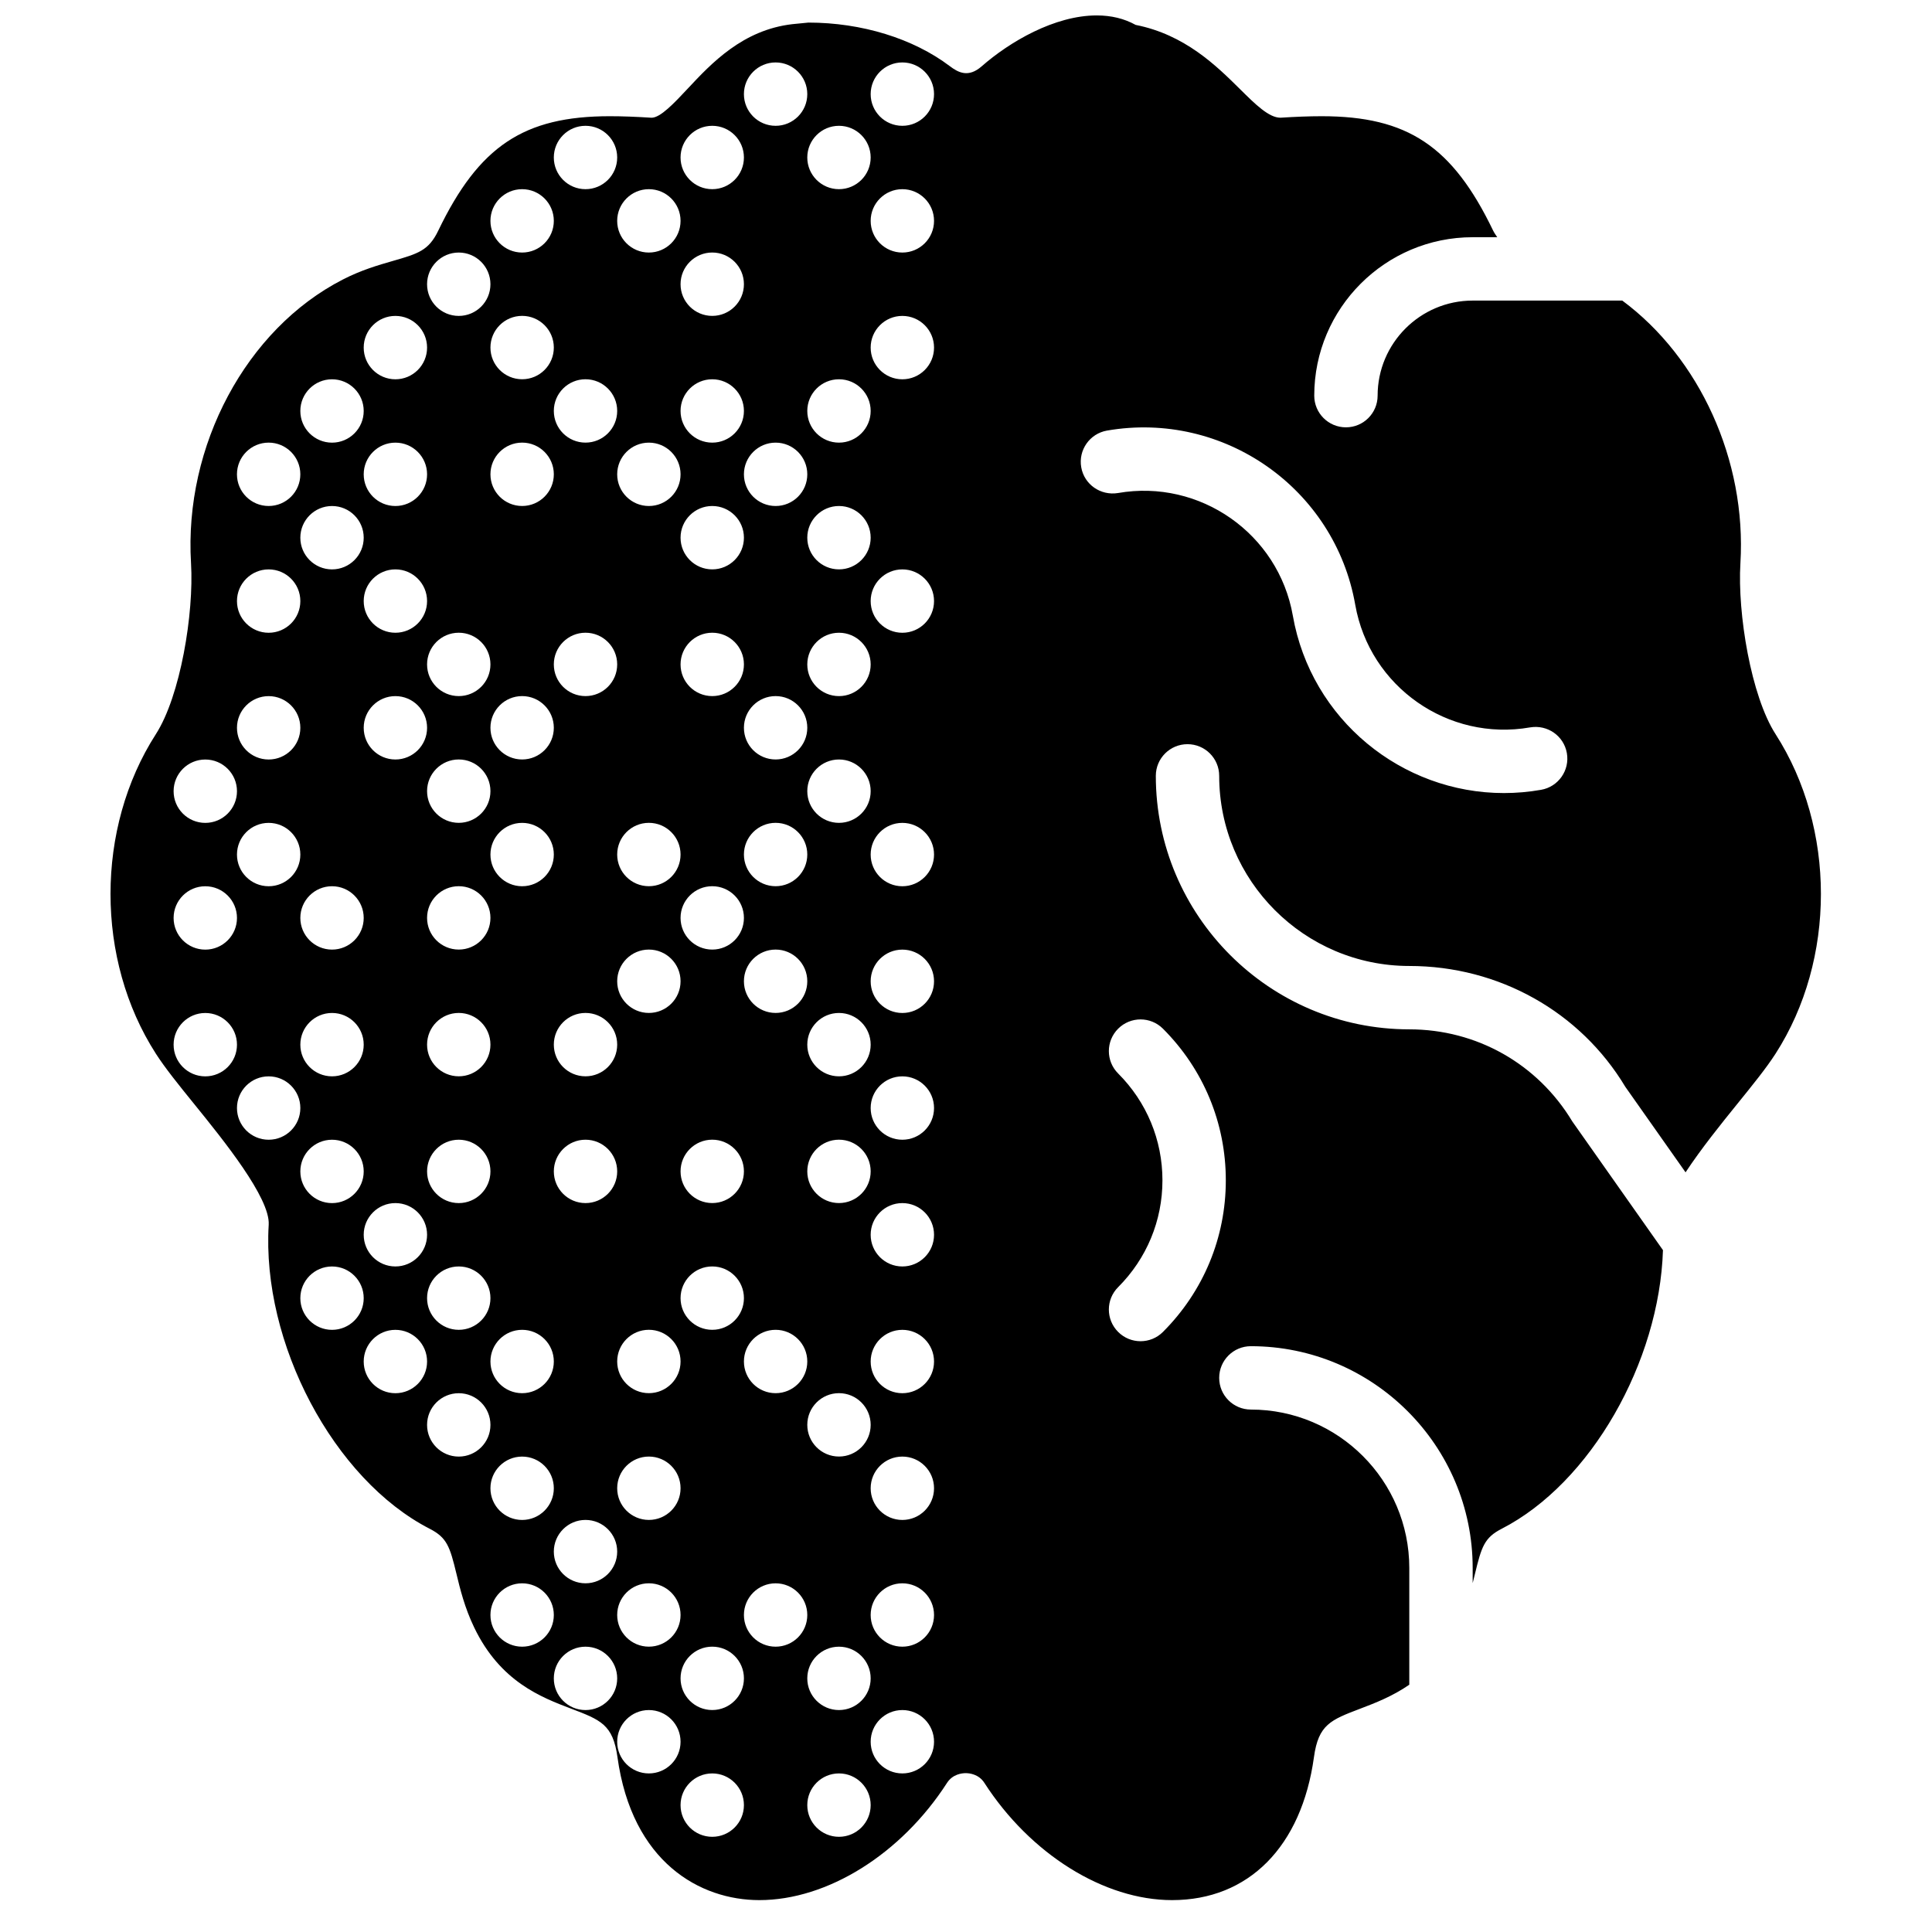 <?xml version="1.0" encoding="UTF-8"?>
<!-- Uploaded to: ICON Repo, www.svgrepo.com, Generator: ICON Repo Mixer Tools -->
<svg width="800px" height="800px" version="1.1" viewBox="144 144 512 512" xmlns="http://www.w3.org/2000/svg">
 <defs>
  <clipPath id="a">
   <path d="m173 148.09h454v499.91h-454z"/>
  </clipPath>
 </defs>
 <g clip-path="url(#a)">
  <path d="m185.3 423.23c2.477 3.852 6.094 8.328 10.301 13.516 7.492 9.246 20.035 24.73 19.609 31.816-1.906 31.371 17.238 67.52 42.664 80.578 4.582 2.348 5.348 4.727 7.086 11.922 0.957 3.973 2.148 8.926 4.711 14.25 6.91 14.367 17.75 18.48 25.66 21.496 7.859 2.988 11.109 4.223 12.301 12.848 3.863 27.941 21.949 37.895 37.602 37.895 18.055 0 37.586-12.203 49.75-31.086 1.488-2.301 3.949-2.562 4.938-2.562 0.984 0 3.453 0.262 4.938 2.562 12.168 18.883 31.699 31.086 49.754 31.086 20.27 0 34.316-14.168 37.598-37.895 1.184-8.625 4.434-9.859 12.293-12.848 3.891-1.48 8.48-3.242 12.973-6.34v-30.934c0-23.152-18.832-41.984-41.98-41.984-4.637 0-8.398-3.754-8.398-8.398 0-4.641 3.762-8.395 8.398-8.395 32.41 0 58.777 26.375 58.777 58.777v4.004c0.219-0.848 0.426-1.695 0.613-2.477 1.738-7.195 2.5-9.574 7.078-11.922 23.629-12.137 41.797-44.195 42.738-73.836l-24.031-34.117c-9.203-15.273-25.359-24.398-43.195-24.398-37.035 0-67.172-30.137-67.172-67.176 0-4.644 3.762-8.395 8.395-8.395 4.637 0 8.398 3.75 8.398 8.395 0 27.777 22.598 50.383 50.379 50.383 23.781 0 45.312 12.156 57.25 32.023l15.965 22.664c4.137-6.281 9.547-12.992 13.551-17.938 4.199-5.188 7.828-9.664 10.305-13.516 16.02-24.914 16.02-59.727 0-84.66-6.5-10.102-10.129-31.992-9.32-45.324 1.652-27.34-10.91-54.488-31.305-69.586h-39.648c-13.891 0-25.191 11.305-25.191 25.191 0 4.644-3.762 8.398-8.398 8.398-4.633 0-8.395-3.754-8.395-8.398 0-23.148 18.832-41.984 41.984-41.984h6.516c-0.363-0.562-0.738-1.023-1.086-1.738-10.781-22.395-22.68-30.328-45.449-30.328-3.336 0-6.953 0.141-10.898 0.395h-0.02c-3.07 0-6.625-3.512-10.738-7.59-6.188-6.121-14.57-14.426-27.641-17.004-3.023-1.68-6.469-2.512-10.312-2.512-11.145 0-23.059 6.969-30.488 13.484-3.535 3.098-6.215 1.656-8.465-0.051-9.691-7.328-23.352-11.535-37.469-11.535l-4.238 0.418c-13.184 1.52-21.496 10.414-27.719 17.07-3.551 3.797-7.231 7.727-9.59 7.727-4.129-0.262-7.758-0.402-11.082-0.402-22.773 0-34.672 7.934-45.453 30.328-2.535 5.281-5.316 6.09-12.039 8.027-3.906 1.125-8.34 2.402-13.277 4.938-25.559 13.117-42.094 44.023-40.203 75.152 0.805 13.332-2.82 35.223-9.32 45.324-16.023 24.934-16.023 59.746 0 84.66zm266.76 33.57c0-10.691-4.172-20.742-11.738-28.316-3.285-3.273-3.285-8.59 0-11.871 3.281-3.277 8.59-3.277 11.871 0 10.742 10.746 16.66 25.012 16.66 40.188 0 15.164-5.918 29.43-16.66 40.176-1.637 1.641-3.785 2.461-5.934 2.461-2.152 0-4.301-0.82-5.938-2.461-3.285-3.281-3.285-8.598 0-11.871 7.566-7.574 11.738-17.625 11.738-28.305zm-21.52-188.96c-0.809-4.566 2.25-8.926 6.816-9.73 30.891-5.348 60.383 15.297 65.797 46.156 3.82 21.738 24.621 36.309 46.359 32.496 4.594-0.766 8.918 2.25 9.723 6.82 0.801 4.566-2.258 8.926-6.824 9.723-3.309 0.586-6.602 0.863-9.859 0.863-27.055 0-51.094-19.453-55.938-47.004-3.812-21.738-24.629-36.301-46.352-32.504-4.586 0.746-8.926-2.262-9.723-6.82zm-206.95 1.855c0 4.644-3.762 8.398-8.398 8.398-4.633 0-8.395-3.754-8.395-8.398 0-4.633 3.762-8.395 8.395-8.395 4.637 0 8.398 3.762 8.398 8.395zm134.35 184.73c0-4.633 3.762-8.395 8.398-8.395 4.633 0 8.398 3.762 8.398 8.395 0 4.644-3.766 8.398-8.398 8.398-4.637 0-8.398-3.754-8.398-8.398zm8.398 58.777c4.633 0 8.398 3.762 8.398 8.398 0 4.644-3.766 8.398-8.398 8.398-4.637 0-8.398-3.754-8.398-8.398 0-4.637 3.762-8.398 8.398-8.398zm-109.16-125.95c0-4.637 3.762-8.398 8.398-8.398 4.633 0 8.395 3.762 8.395 8.398 0 4.641-3.762 8.395-8.395 8.395-4.637 0-8.398-3.754-8.398-8.395zm8.398 25.188c4.633 0 8.395 3.762 8.395 8.398 0 4.644-3.762 8.395-8.395 8.395-4.637 0-8.398-3.75-8.398-8.395 0-4.637 3.762-8.398 8.398-8.398zm-8.398-58.777c0-4.633 3.762-8.395 8.398-8.395 4.633 0 8.395 3.762 8.395 8.395 0 4.644-3.762 8.398-8.395 8.398-4.637 0-8.398-3.754-8.398-8.398zm16.793-16.793c0-4.637 3.762-8.398 8.398-8.398 4.637 0 8.398 3.762 8.398 8.398 0 4.644-3.762 8.398-8.398 8.398-4.637 0-8.398-3.754-8.398-8.398zm-16.793-16.793c0-4.637 3.762-8.398 8.398-8.398 4.633 0 8.395 3.762 8.395 8.398 0 4.644-3.762 8.395-8.395 8.395-4.637 0-8.398-3.75-8.398-8.395zm33.59-50.383c0 4.644-3.762 8.398-8.398 8.398-4.637 0-8.398-3.754-8.398-8.398 0-4.633 3.762-8.395 8.398-8.395 4.637 0 8.398 3.762 8.398 8.395zm-8.398-25.188c-4.637 0-8.398-3.754-8.398-8.398 0-4.637 3.762-8.398 8.398-8.398 4.637 0 8.398 3.762 8.398 8.398 0 4.644-3.762 8.398-8.398 8.398zm8.398 8.395c0-4.633 3.762-8.395 8.395-8.395 4.637 0 8.398 3.762 8.398 8.395 0 4.644-3.762 8.398-8.398 8.398-4.633 0-8.395-3.754-8.395-8.398zm16.793 67.176c0 4.644-3.762 8.395-8.398 8.395-4.633 0-8.395-3.75-8.395-8.395 0-4.637 3.762-8.398 8.395-8.398 4.637 0 8.398 3.762 8.398 8.398zm16.793 0c0-4.637 3.762-8.398 8.398-8.398 4.633 0 8.395 3.762 8.395 8.398 0 4.644-3.762 8.395-8.395 8.395-4.637 0-8.398-3.75-8.398-8.395zm0 50.379c0 4.644-3.762 8.398-8.398 8.398-4.633 0-8.395-3.754-8.395-8.398 0-4.633 3.762-8.395 8.395-8.395 4.637 0 8.398 3.762 8.398 8.395zm16.793 16.797c0 4.641-3.762 8.395-8.395 8.395-4.637 0-8.398-3.754-8.398-8.395 0-4.637 3.762-8.398 8.398-8.398 4.633 0 8.395 3.762 8.395 8.398zm16.793-16.797c0 4.644-3.762 8.398-8.395 8.398-4.637 0-8.398-3.754-8.398-8.398 0-4.633 3.762-8.395 8.398-8.395 4.633 0 8.395 3.762 8.395 8.395zm-8.395-25.188c-4.637 0-8.398-3.754-8.398-8.398 0-4.637 3.762-8.398 8.398-8.398 4.633 0 8.395 3.762 8.395 8.398 0 4.644-3.762 8.398-8.395 8.398zm8.395 58.777c0 4.641-3.762 8.395-8.395 8.395-4.637 0-8.398-3.754-8.398-8.395 0-4.637 3.762-8.398 8.398-8.398 4.633 0 8.395 3.762 8.395 8.398zm-16.793 50.379c0 4.644-3.762 8.398-8.395 8.398-4.637 0-8.398-3.754-8.398-8.398 0-4.633 3.762-8.395 8.398-8.395 4.633 0 8.395 3.762 8.395 8.395zm-33.586-50.379c0-4.637 3.762-8.398 8.395-8.398 4.637 0 8.398 3.762 8.398 8.398 0 4.641-3.762 8.395-8.398 8.395-4.633 0-8.395-3.754-8.395-8.395zm8.395 92.363c4.637 0 8.398 3.762 8.398 8.398 0 4.641-3.762 8.395-8.398 8.395-4.633 0-8.395-3.754-8.395-8.395 0-4.637 3.762-8.398 8.395-8.398zm-8.395-75.57c0 4.644-3.762 8.395-8.398 8.395-4.633 0-8.395-3.75-8.395-8.395 0-4.637 3.762-8.398 8.395-8.398 4.637 0 8.398 3.762 8.398 8.398zm0-151.14c0-4.633 3.762-8.395 8.395-8.395 4.637 0 8.398 3.762 8.398 8.395 0 4.644-3.762 8.398-8.398 8.398-4.633 0-8.395-3.754-8.395-8.398zm33.586-16.793c0 4.644-3.762 8.398-8.395 8.398-4.637 0-8.398-3.754-8.398-8.398 0-4.633 3.762-8.395 8.398-8.395 4.633 0 8.395 3.762 8.395 8.395zm-8.395-25.191c-4.637 0-8.398-3.75-8.398-8.395 0-4.637 3.762-8.398 8.398-8.398 4.633 0 8.395 3.762 8.395 8.398 0 4.644-3.762 8.395-8.395 8.395zm8.395 58.777c0 4.644-3.762 8.398-8.395 8.398-4.637 0-8.398-3.754-8.398-8.398 0-4.633 3.762-8.395 8.398-8.395 4.633 0 8.395 3.762 8.395 8.395zm0-16.793c0-4.633 3.762-8.395 8.398-8.395 4.633 0 8.395 3.762 8.395 8.395 0 4.644-3.762 8.398-8.395 8.398-4.637 0-8.398-3.754-8.398-8.398zm16.793-16.793c0-4.633 3.762-8.395 8.398-8.395 4.633 0 8.398 3.762 8.398 8.395 0 4.644-3.766 8.398-8.398 8.398-4.637 0-8.398-3.754-8.398-8.398zm16.797 33.586c0 4.644-3.766 8.398-8.398 8.398-4.637 0-8.398-3.754-8.398-8.398 0-4.633 3.762-8.395 8.398-8.395 4.633 0 8.398 3.762 8.398 8.395zm0 33.59c0 4.644-3.766 8.395-8.398 8.395-4.637 0-8.398-3.75-8.398-8.395 0-4.637 3.762-8.398 8.398-8.398 4.633 0 8.398 3.762 8.398 8.398zm0 33.586c0 4.644-3.766 8.398-8.398 8.398-4.637 0-8.398-3.754-8.398-8.398 0-4.633 3.762-8.395 8.398-8.395 4.633 0 8.398 3.762 8.398 8.395zm0 67.176c0 4.644-3.766 8.395-8.398 8.395-4.637 0-8.398-3.75-8.398-8.395 0-4.637 3.762-8.398 8.398-8.398 4.633 0 8.398 3.762 8.398 8.398zm-16.797 83.969c0 4.641-3.762 8.395-8.395 8.395-4.637 0-8.398-3.754-8.398-8.395 0-4.637 3.762-8.398 8.398-8.398 4.633 0 8.395 3.762 8.395 8.398zm-33.586-16.793c0-4.637 3.762-8.398 8.398-8.398 4.633 0 8.395 3.762 8.395 8.398 0 4.641-3.762 8.395-8.395 8.395-4.637 0-8.398-3.754-8.398-8.395zm8.398 92.363c4.633 0 8.395 3.762 8.395 8.398 0 4.641-3.762 8.395-8.395 8.395-4.637 0-8.398-3.754-8.398-8.395 0-4.637 3.762-8.398 8.398-8.398zm-25.191-41.984c0-4.633 3.762-8.395 8.395-8.395 4.637 0 8.398 3.762 8.398 8.395 0 4.644-3.762 8.398-8.398 8.398-4.633 0-8.395-3.754-8.395-8.398zm8.395 25.191c4.637 0 8.398 3.762 8.398 8.395 0 4.644-3.762 8.398-8.398 8.398-4.633 0-8.395-3.754-8.395-8.398 0-4.633 3.762-8.395 8.395-8.395zm-8.395-8.398c0 4.644-3.762 8.398-8.398 8.398-4.633 0-8.395-3.754-8.395-8.398 0-4.633 3.762-8.395 8.395-8.395 4.637 0 8.398 3.762 8.398 8.395zm-16.793-100.76c0-4.633 3.762-8.395 8.395-8.395 4.637 0 8.398 3.762 8.398 8.395 0 4.644-3.762 8.398-8.398 8.398-4.633 0-8.395-3.754-8.395-8.398zm0 50.383c0 4.641-3.762 8.395-8.398 8.395-4.637 0-8.398-3.754-8.398-8.395 0-4.637 3.762-8.398 8.398-8.398 4.637 0 8.398 3.762 8.398 8.398zm-16.797-134.35c0-4.633 3.762-8.395 8.398-8.395 4.637 0 8.398 3.762 8.398 8.395 0 4.644-3.762 8.398-8.398 8.398-4.637 0-8.398-3.754-8.398-8.398zm-16.793 83.969c0-4.633 3.762-8.395 8.398-8.395 4.633 0 8.395 3.762 8.395 8.395 0 4.644-3.762 8.398-8.395 8.398-4.637 0-8.398-3.754-8.398-8.398zm8.398 25.191c4.633 0 8.395 3.762 8.395 8.398 0 4.641-3.762 8.395-8.395 8.395-4.637 0-8.398-3.754-8.398-8.395 0-4.637 3.762-8.398 8.398-8.398zm-8.398-8.398c0 4.644-3.762 8.398-8.395 8.398-4.637 0-8.398-3.754-8.398-8.398 0-4.633 3.762-8.395 8.398-8.395 4.633 0 8.395 3.762 8.395 8.395zm-16.793-134.35c0-4.637 3.762-8.398 8.398-8.398 4.633 0 8.395 3.762 8.395 8.398 0 4.644-3.762 8.398-8.395 8.398-4.637 0-8.398-3.754-8.398-8.398zm16.793-33.586c0 4.641-3.762 8.395-8.395 8.395-4.637 0-8.398-3.754-8.398-8.395 0-4.637 3.762-8.398 8.398-8.398 4.633 0 8.395 3.762 8.395 8.398zm-8.395-25.191c-4.637 0-8.398-3.754-8.398-8.398 0-4.633 3.762-8.395 8.398-8.395 4.633 0 8.395 3.762 8.395 8.395 0 4.644-3.762 8.398-8.395 8.398zm-25.191 109.16c0-4.637 3.762-8.398 8.398-8.398 4.633 0 8.395 3.762 8.395 8.398 0 4.641-3.762 8.395-8.395 8.395-4.637 0-8.398-3.754-8.398-8.395zm8.398 25.188c4.633 0 8.395 3.762 8.395 8.398 0 4.644-3.762 8.395-8.395 8.395-4.637 0-8.398-3.75-8.398-8.395 0-4.637 3.762-8.398 8.398-8.398zm-8.398-125.95c0-4.633 3.762-8.395 8.398-8.395 4.633 0 8.395 3.762 8.395 8.395 0 4.644-3.762 8.398-8.395 8.398-4.637 0-8.398-3.754-8.398-8.398zm-16.793 50.383c0-4.637 3.762-8.398 8.395-8.398 4.637 0 8.398 3.762 8.398 8.398 0 4.644-3.762 8.398-8.398 8.398-4.633 0-8.395-3.754-8.395-8.398zm8.395 25.191c4.637 0 8.398 3.762 8.398 8.395 0 4.644-3.762 8.398-8.398 8.398-4.633 0-8.395-3.754-8.395-8.398 0-4.633 3.762-8.395 8.395-8.395zm-8.395-58.777c0-4.637 3.762-8.398 8.395-8.398 4.637 0 8.398 3.762 8.398 8.398 0 4.641-3.762 8.395-8.398 8.395-4.633 0-8.395-3.754-8.395-8.395zm33.586-50.383c0 4.644-3.762 8.398-8.395 8.398-4.637 0-8.398-3.754-8.398-8.398 0-4.633 3.762-8.395 8.398-8.395 4.633 0 8.395 3.762 8.395 8.395zm16.793-16.793c0 4.644-3.762 8.398-8.395 8.398-4.637 0-8.398-3.754-8.398-8.398 0-4.637 3.762-8.398 8.398-8.398 4.633 0 8.395 3.762 8.395 8.398zm16.793-16.793c0 4.644-3.762 8.395-8.395 8.395-4.637 0-8.398-3.75-8.398-8.395 0-4.637 3.762-8.398 8.398-8.398 4.633 0 8.395 3.762 8.395 8.398zm16.797-16.793c0 4.641-3.762 8.395-8.398 8.395-4.637 0-8.398-3.754-8.398-8.395 0-4.637 3.762-8.398 8.398-8.398 4.637 0 8.398 3.762 8.398 8.398zm16.793-16.797c0 4.644-3.762 8.398-8.398 8.398-4.633 0-8.395-3.754-8.395-8.398 0-4.633 3.762-8.395 8.395-8.395 4.637 0 8.398 3.762 8.398 8.395zm16.793 16.797c0 4.641-3.762 8.395-8.398 8.395-4.633 0-8.395-3.754-8.395-8.395 0-4.637 3.762-8.398 8.395-8.398 4.637 0 8.398 3.762 8.398 8.398zm16.793-16.797c0 4.644-3.762 8.398-8.395 8.398-4.637 0-8.398-3.754-8.398-8.398 0-4.633 3.762-8.395 8.398-8.395 4.633 0 8.395 3.762 8.395 8.395zm16.793-16.793c0 4.644-3.762 8.398-8.395 8.398-4.637 0-8.398-3.754-8.398-8.398 0-4.633 3.762-8.395 8.398-8.395 4.633 0 8.395 3.762 8.395 8.395zm16.797 16.793c0 4.644-3.766 8.398-8.398 8.398-4.637 0-8.398-3.754-8.398-8.398 0-4.633 3.762-8.395 8.398-8.395 4.633 0 8.398 3.762 8.398 8.395zm16.793-16.793c0 4.644-3.762 8.398-8.398 8.398-4.633 0-8.395-3.754-8.395-8.398 0-4.633 3.762-8.395 8.395-8.395 4.637 0 8.398 3.762 8.398 8.395zm0 33.59c0 4.641-3.762 8.395-8.398 8.395-4.633 0-8.395-3.754-8.395-8.395 0-4.637 3.762-8.398 8.395-8.398 4.637 0 8.398 3.762 8.398 8.398zm0 33.586c0 4.644-3.762 8.398-8.398 8.398-4.633 0-8.395-3.754-8.395-8.398 0-4.637 3.762-8.398 8.395-8.398 4.637 0 8.398 3.762 8.398 8.398zm0 67.176c0 4.641-3.762 8.395-8.398 8.395-4.633 0-8.395-3.754-8.395-8.395 0-4.637 3.762-8.398 8.395-8.398 4.637 0 8.398 3.762 8.398 8.398zm0 67.172c0 4.644-3.762 8.398-8.398 8.398-4.633 0-8.395-3.754-8.395-8.398 0-4.633 3.762-8.395 8.395-8.395 4.637 0 8.398 3.762 8.398 8.395zm0 33.59c0 4.641-3.762 8.395-8.398 8.395-4.633 0-8.395-3.754-8.395-8.395 0-4.637 3.762-8.398 8.395-8.398 4.637 0 8.398 3.762 8.398 8.398zm0 33.586c0 4.644-3.762 8.398-8.398 8.398-4.633 0-8.395-3.754-8.395-8.398 0-4.637 3.762-8.398 8.395-8.398 4.637 0 8.398 3.762 8.398 8.398zm0 33.586c0 4.644-3.762 8.398-8.398 8.398-4.633 0-8.395-3.754-8.395-8.398 0-4.633 3.762-8.395 8.395-8.395 4.637 0 8.398 3.762 8.398 8.395zm0 33.59c0 4.641-3.762 8.395-8.398 8.395-4.633 0-8.395-3.754-8.395-8.395 0-4.637 3.762-8.398 8.395-8.398 4.637 0 8.398 3.762 8.398 8.398zm0 33.586c0 4.644-3.762 8.398-8.398 8.398-4.633 0-8.395-3.754-8.395-8.398 0-4.633 3.762-8.395 8.395-8.395 4.637 0 8.398 3.762 8.398 8.395zm0 33.586c0 4.644-3.762 8.398-8.398 8.398-4.633 0-8.395-3.754-8.395-8.398 0-4.633 3.762-8.395 8.395-8.395 4.637 0 8.398 3.762 8.398 8.395zm-16.793 33.59c0-4.637 3.762-8.398 8.395-8.398 4.637 0 8.398 3.762 8.398 8.398 0 4.644-3.762 8.395-8.398 8.395-4.633 0-8.395-3.75-8.395-8.395zm-16.797 16.793c0-4.637 3.762-8.398 8.398-8.398 4.633 0 8.398 3.762 8.398 8.398 0 4.644-3.766 8.398-8.398 8.398-4.637 0-8.398-3.754-8.398-8.398zm0-33.586c0-4.637 3.762-8.398 8.398-8.398 4.633 0 8.398 3.762 8.398 8.398 0 4.641-3.766 8.395-8.398 8.395-4.637 0-8.398-3.754-8.398-8.395zm-16.793-16.797c0-4.633 3.762-8.395 8.398-8.395 4.633 0 8.395 3.762 8.395 8.395 0 4.644-3.762 8.398-8.395 8.398-4.637 0-8.398-3.754-8.398-8.398zm-16.793 50.383c0-4.637 3.762-8.398 8.398-8.398 4.633 0 8.395 3.762 8.395 8.398 0 4.644-3.762 8.398-8.395 8.398-4.637 0-8.398-3.754-8.398-8.398zm-16.793-16.793c0-4.637 3.762-8.398 8.395-8.398 4.637 0 8.398 3.762 8.398 8.398 0 4.644-3.762 8.395-8.398 8.395-4.633 0-8.395-3.75-8.395-8.395zm-16.793-16.793c0-4.637 3.762-8.398 8.395-8.398 4.637 0 8.398 3.762 8.398 8.398 0 4.641-3.762 8.395-8.398 8.395-4.633 0-8.395-3.754-8.395-8.395zm-16.797-16.797c0-4.633 3.762-8.395 8.398-8.395 4.637 0 8.398 3.762 8.398 8.395 0 4.644-3.762 8.398-8.398 8.398-4.637 0-8.398-3.754-8.398-8.398zm0-33.586c0-4.633 3.762-8.395 8.398-8.395 4.637 0 8.398 3.762 8.398 8.395 0 4.644-3.762 8.398-8.398 8.398-4.637 0-8.398-3.754-8.398-8.398zm-16.793-16.793c0-4.637 3.762-8.398 8.398-8.398 4.633 0 8.395 3.762 8.395 8.398 0 4.644-3.762 8.398-8.395 8.398-4.637 0-8.398-3.754-8.398-8.398zm-16.793-16.793c0-4.637 3.762-8.398 8.398-8.398 4.633 0 8.395 3.762 8.395 8.398 0 4.641-3.762 8.395-8.395 8.395-4.637 0-8.398-3.754-8.398-8.395zm-16.793-16.793c0-4.637 3.762-8.398 8.398-8.398 4.633 0 8.395 3.762 8.395 8.398 0 4.641-3.762 8.395-8.395 8.395-4.637 0-8.398-3.754-8.398-8.395zm0-33.59c0-4.633 3.762-8.395 8.398-8.395 4.633 0 8.395 3.762 8.395 8.395 0 4.644-3.762 8.398-8.395 8.398-4.637 0-8.398-3.754-8.398-8.398zm-16.793-16.793c0-4.637 3.762-8.398 8.395-8.398 4.637 0 8.398 3.762 8.398 8.398 0 4.644-3.762 8.398-8.398 8.398-4.633 0-8.395-3.754-8.395-8.398zm-16.793-16.793c0-4.637 3.762-8.398 8.395-8.398 4.637 0 8.398 3.762 8.398 8.398 0 4.644-3.762 8.395-8.398 8.395-4.633 0-8.395-3.75-8.395-8.395zm0-33.586c0-4.637 3.762-8.398 8.395-8.398 4.637 0 8.398 3.762 8.398 8.398 0 4.641-3.762 8.395-8.398 8.395-4.633 0-8.395-3.754-8.395-8.395zm0-33.59c0-4.633 3.762-8.395 8.395-8.395 4.637 0 8.398 3.762 8.398 8.395 0 4.644-3.762 8.398-8.398 8.398-4.633 0-8.395-3.754-8.395-8.398z" fill-rule="evenodd"/>
 </g>
</svg>